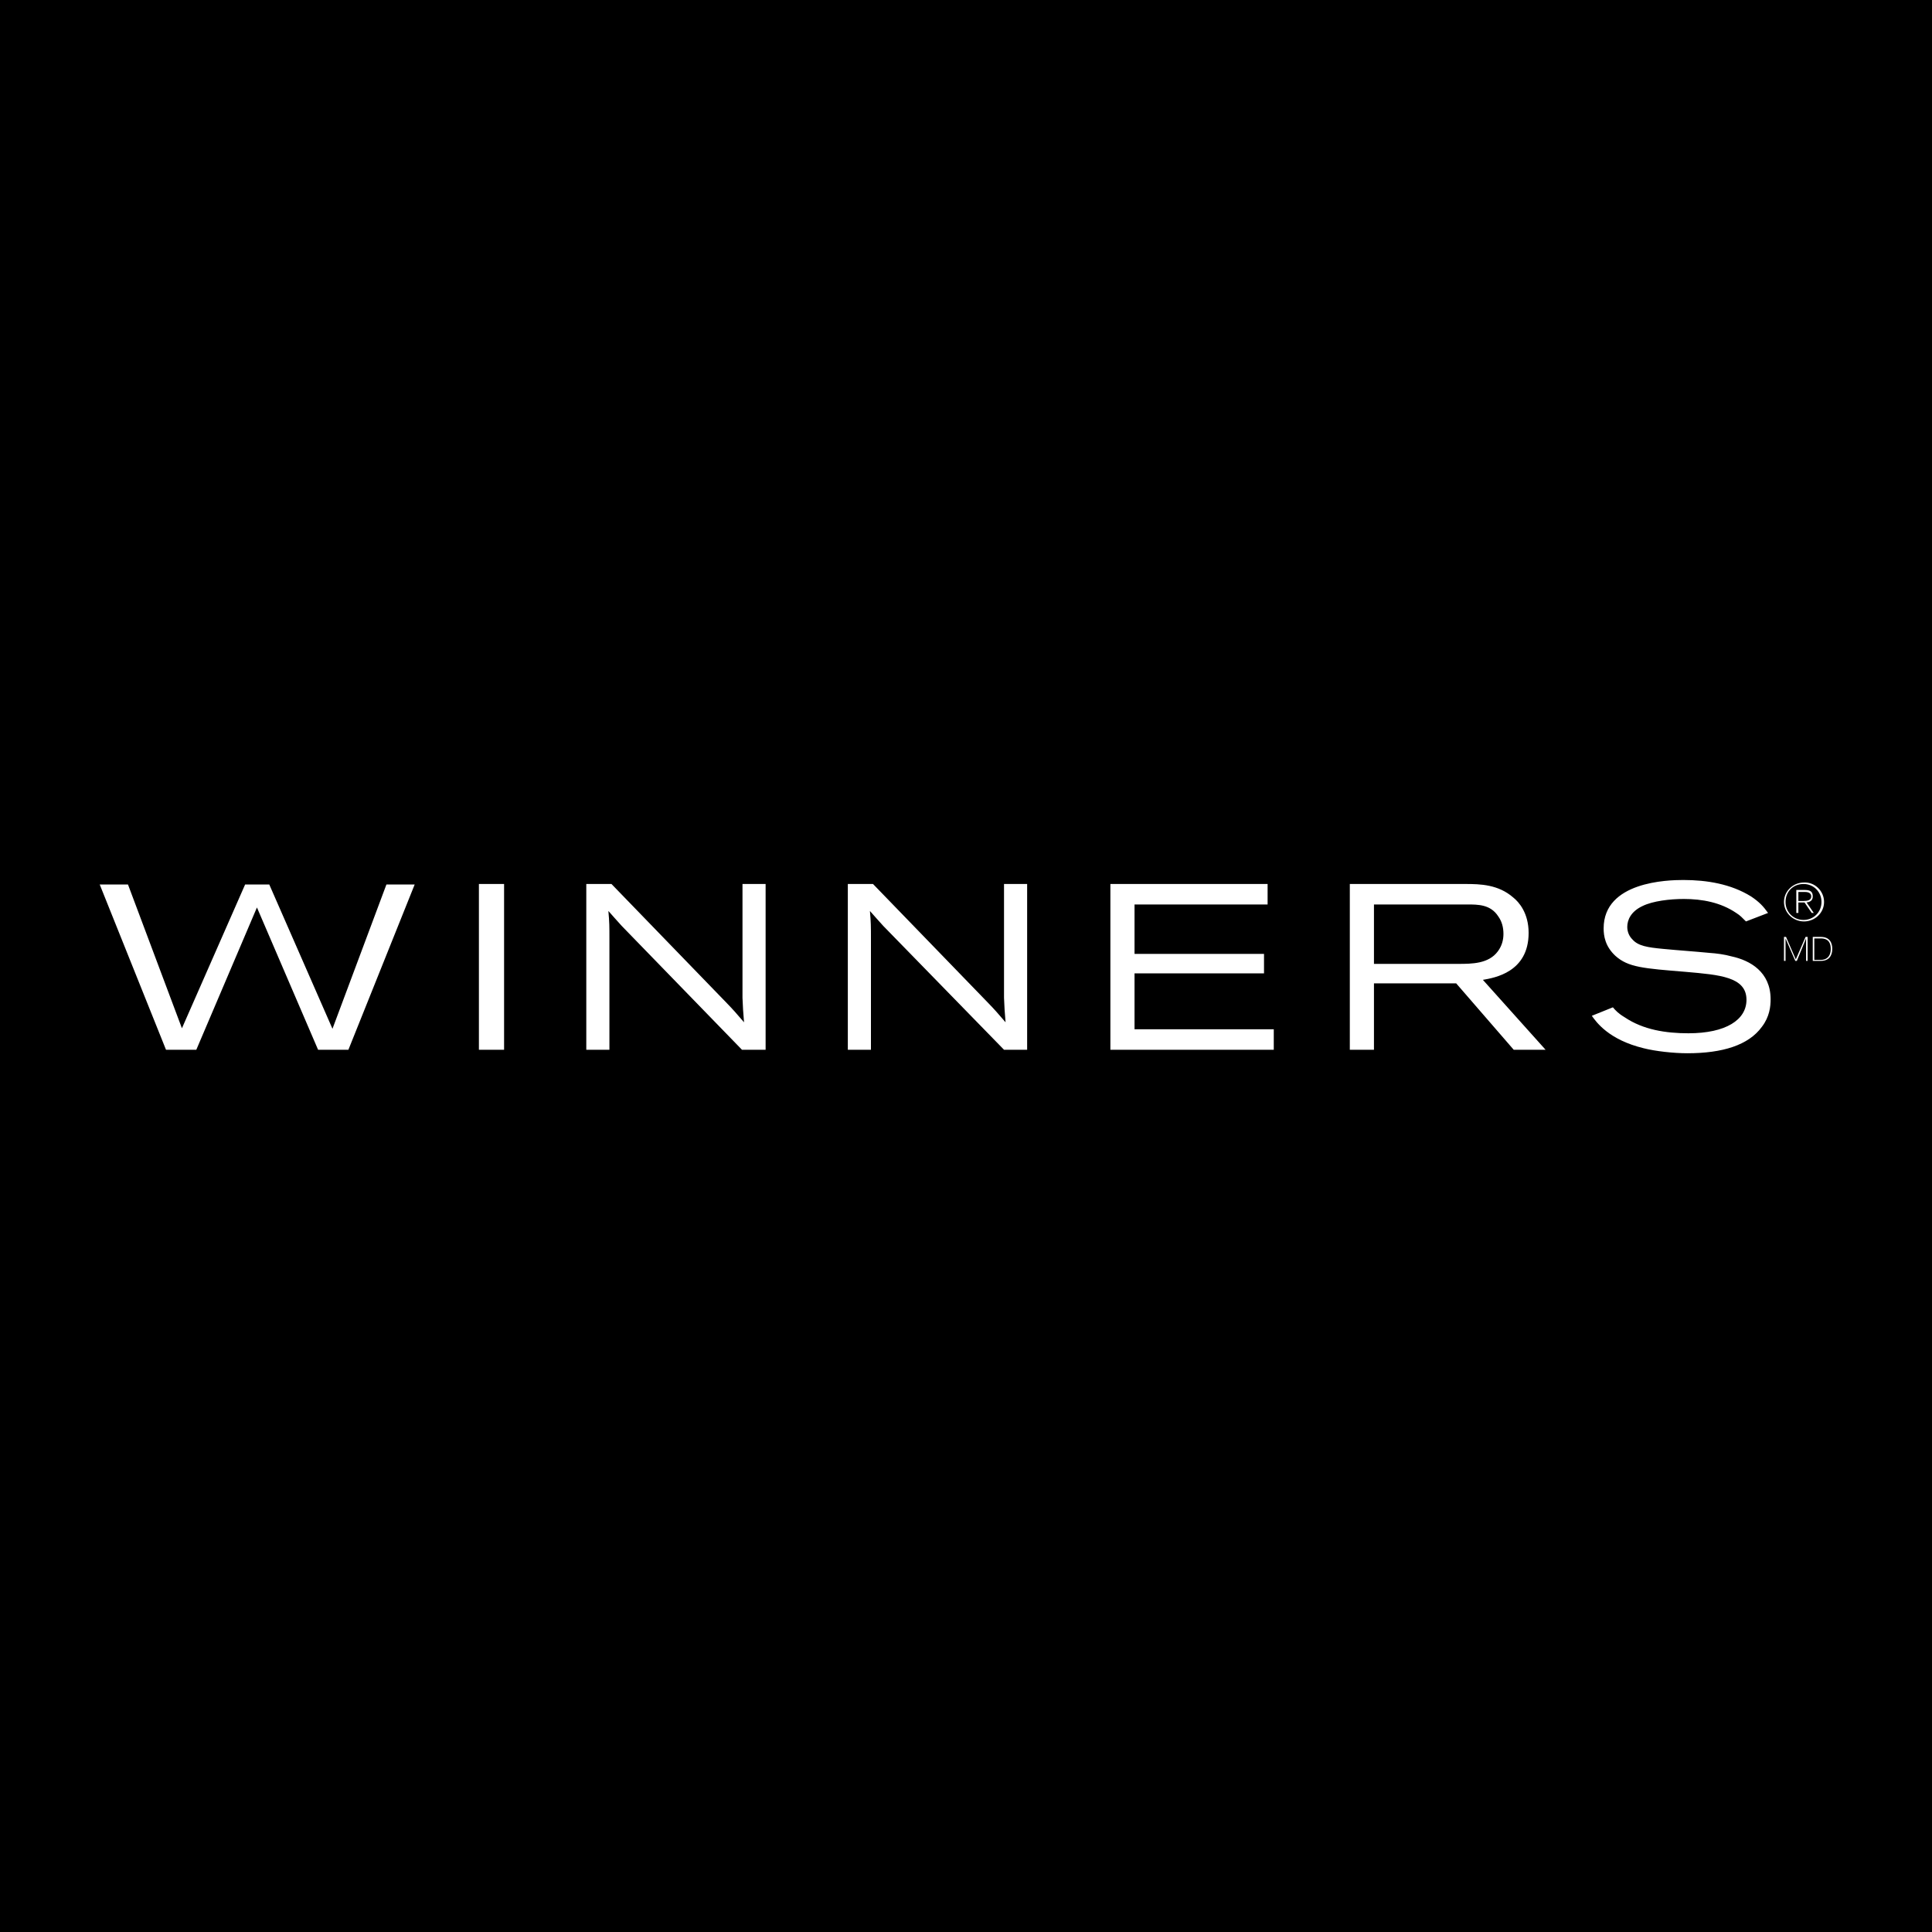 <svg viewBox="0 0 1550 1550" fill="none" xmlns="http://www.w3.org/2000/svg">
<rect width="1550" height="1550" fill="black"></rect>
<path fill-rule="evenodd" clip-rule="evenodd" d="M332.69 709.605L279.514 842.196H255.193L206.139 728.032L157.497 842.196H133.176L80 709.605H102.672L145.955 824.971L196.658 709.605H216.032L266.735 825.372L310.018 709.605H332.69ZM384.217 709.205H404.416V842.196H384.217V709.205ZM490.569 709.205L582.494 804.141C589.09 810.951 590.326 812.553 596.922 820.164C596.097 810.951 596.097 808.948 595.685 800.536V709.205H614.235V842.196H595.273L498.814 742.853C493.867 737.245 492.218 735.643 488.096 730.836C488.921 740.049 488.921 742.853 488.921 753.669V842.196H470.371V709.205H490.569ZM700.389 709.205L792.313 804.141C798.909 810.951 800.145 812.553 806.741 820.164C805.916 810.951 805.916 808.948 805.504 800.536V709.205H824.054V842.196H805.504L708.633 742.853C703.686 737.245 702.037 735.643 697.915 730.836C698.74 740.049 698.74 742.853 698.74 753.669V842.196H680.19V709.205H700.389ZM890.833 709.205H1016.97V725.628H910.208V765.285H1014.09V780.908H910.208V825.772H1021.92V842.196H890.833V709.205ZM1102.3 725.228V773.297H1169.91C1180.62 773.297 1194.23 773.297 1201.65 763.282C1204.94 758.876 1206.18 754.069 1206.18 749.262C1206.18 744.055 1204.94 739.248 1202.06 735.242C1195.87 725.628 1185.98 725.628 1176.91 725.628H1102.3V725.228ZM1082.93 709.205H1175.68C1187.63 709.205 1202.06 709.605 1214.01 720.02C1218.55 723.625 1226.38 732.438 1226.38 748.461C1226.38 780.107 1198.76 784.513 1189.69 786.115L1239.98 842.196H1214.42L1168.26 788.919H1102.3V842.196H1082.93V709.205ZM1293.98 808.147C1296.04 810.55 1298.11 812.954 1303.46 816.158C1318.3 826.173 1336.44 828.977 1354.58 828.977C1384.67 828.977 1401.16 818.161 1401.16 802.138C1401.16 783.712 1379.72 782.11 1352.52 779.706C1318.3 776.902 1306.35 776.101 1296.04 766.888C1287.8 759.277 1286.56 750.865 1286.56 744.856C1286.56 707.202 1338.09 706 1350.46 706C1369.42 706 1388.79 709.205 1404.87 719.219C1411.47 723.625 1414.76 727.231 1418.47 732.438L1400.75 739.248C1397.86 736.444 1396.21 734.441 1392.92 732.438C1380.55 724.026 1365.71 721.222 1350.87 721.222C1339.74 721.222 1326.14 722.824 1317.89 726.83C1308.41 731.236 1305.52 738.046 1305.52 743.654C1305.52 747.66 1307.17 751.265 1309.65 753.669C1314.18 758.876 1321.6 760.078 1334.38 761.28C1346.75 762.481 1359.11 763.282 1371.48 764.484C1377.25 764.885 1383.43 765.686 1389.21 767.288C1404.05 770.493 1420.53 779.706 1420.53 801.738C1420.53 807.346 1419.71 815.758 1413.53 823.769C1402.81 838.591 1381.79 845 1353.75 845C1342.62 845 1328.2 843.398 1318.72 840.994C1290.69 834.184 1280.79 820.164 1277.08 814.957L1293.98 808.147ZM1463.4 723.625C1463.4 732.438 1455.98 739.248 1447.33 739.248C1438.26 739.248 1431.25 732.037 1431.25 723.625C1431.25 714.813 1438.67 708.003 1447.33 708.003C1455.98 707.602 1463.4 714.813 1463.4 723.625ZM1432.49 723.625C1432.49 731.637 1438.67 738.046 1446.92 738.046C1455.16 738.046 1461.34 731.637 1461.34 723.625C1461.34 715.614 1455.16 709.205 1446.92 709.205C1438.67 709.205 1432.49 715.213 1432.49 723.625ZM1441.14 714.012H1448.15C1452.69 714.012 1454.34 715.614 1454.34 719.219C1454.34 722.424 1452.27 723.625 1449.39 724.026L1455.16 732.438H1453.51L1447.74 724.026H1442.79V732.438H1441.14V714.012ZM1442.79 722.824H1446.92C1449.8 722.824 1453.1 722.424 1453.1 719.219C1453.1 716.415 1450.63 715.614 1448.15 715.614H1442.79V722.824ZM1431.25 751.666H1432.9L1440.73 769.692L1448.56 751.666H1450.21V770.893H1448.98V752.867L1441.56 770.893H1440.32L1432.49 752.867V770.893H1431.25V751.666ZM1454.34 751.666H1460.93C1467.94 751.666 1470 756.473 1470 761.28C1470 766.888 1467.11 770.893 1460.93 770.893H1454.34V751.666ZM1455.57 770.092H1460.93C1464.64 770.092 1468.76 768.089 1468.76 761.28C1468.76 753.268 1463.4 752.867 1460.52 752.867H1455.57V770.092Z" fill="white"></path>
</svg>
